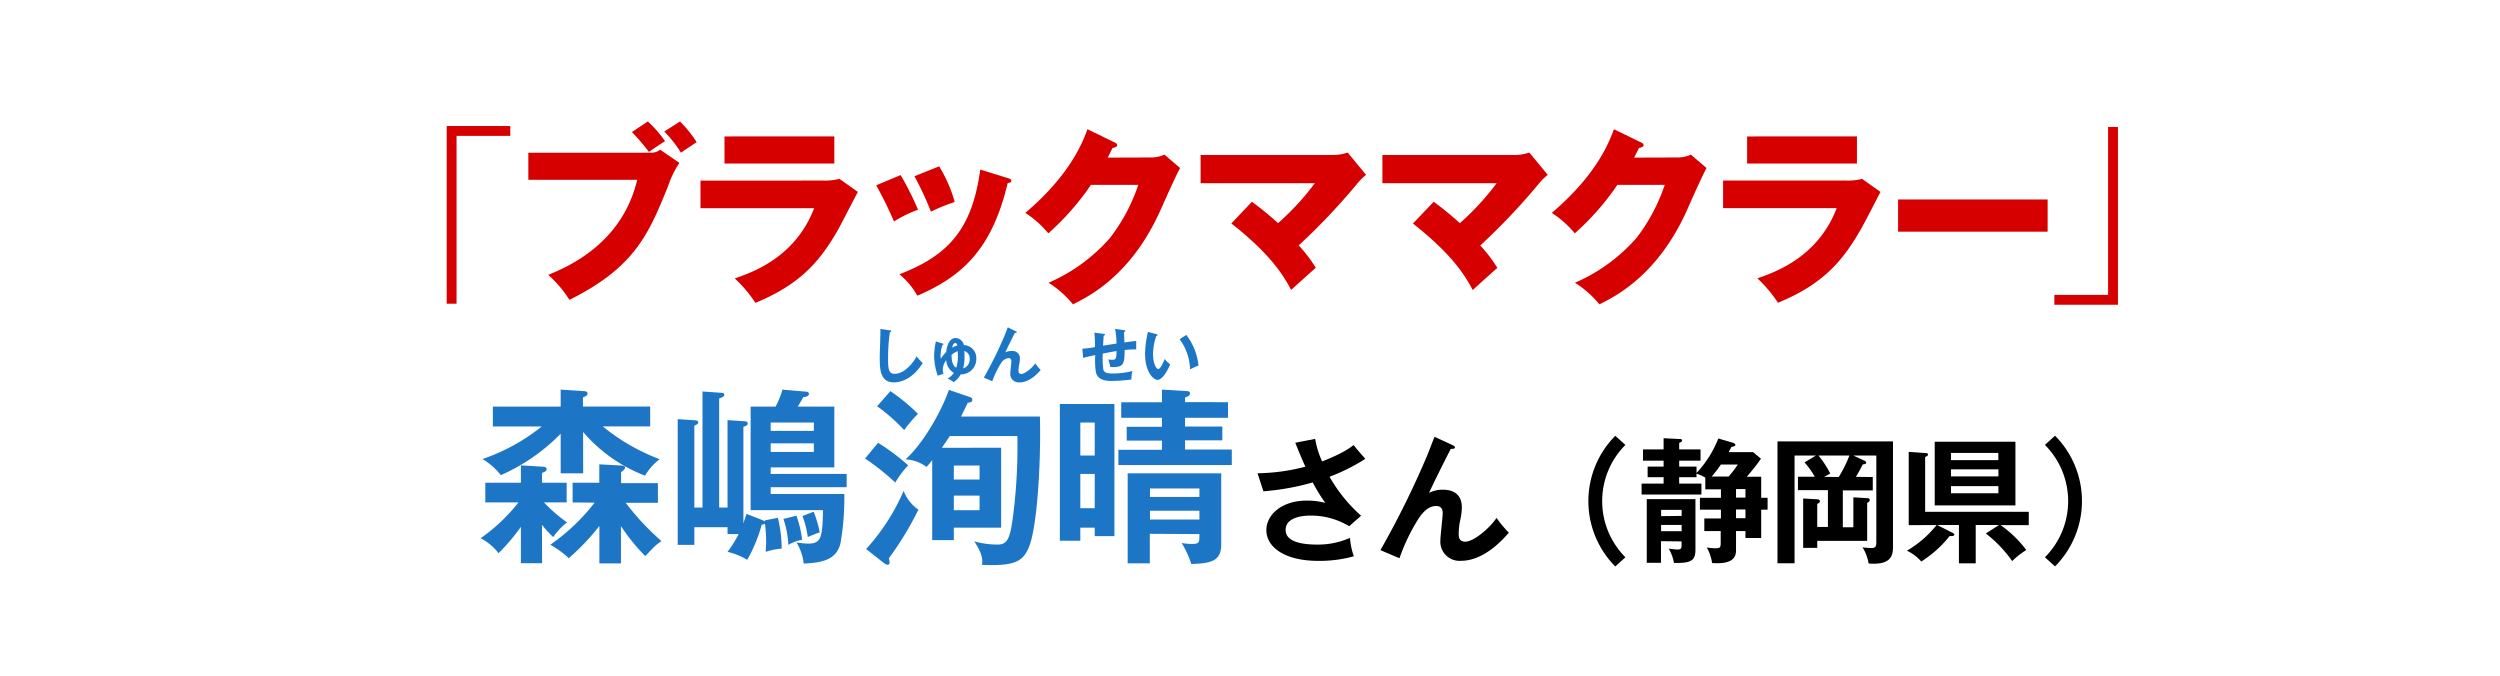 <svg id="レイヤー_1" data-name="レイヤー 1" xmlns="http://www.w3.org/2000/svg" viewBox="0 0 543.31 146.82"><defs><style>.cls-1{fill:#d70000;}.cls-2{fill:#1d76c5;}</style></defs><path class="cls-1" d="M99.22,29.53V66H97.08V27.39H110.9v2.14Z"/><path class="cls-1" d="M141.4,33.19a3.1,3.1,0,0,0,2.06-.66l4.2,2.88a19.77,19.77,0,0,0-2.43,4.94C141,50.76,138.11,58,123.75,65.17a25.12,25.12,0,0,0-4.61-5.44c4.4-1.77,16.09-6.87,19.34-20.66H114.82V33.19Zm-.62-6.79a25,25,0,0,1,3.75,4.28c-1.24.78-1.44.9-3.5,2.34a43.53,43.53,0,0,0-3.7-4.32Zm7,0a26.41,26.41,0,0,1,3.62,4.49c-1.15.78-2.63,1.72-3.41,2.3a25.81,25.81,0,0,0-3.63-4.61Z"/><path class="cls-1" d="M178.89,39.24a12.57,12.57,0,0,0,3.54-.37l4,2.84c-.7,1.31-3.7,7.16-4.36,8.31-4.15,7.28-8.6,11.94-17.9,15.8a28.28,28.28,0,0,0-4.49-5.31c3.79-1.31,13.17-4.56,17.25-15.26H152.23v-6Zm2.43-9.59v5.89H157.45V29.65Z"/><path class="cls-1" d="M195.73,38.05a63.85,63.85,0,0,1,3.78,7.53,26.2,26.2,0,0,0-5.22,2.55,85.52,85.52,0,0,0-3.87-7.86ZM219,38.7c.45.13.78.25.78.62s-.58.45-.78.45c-3.46,14.61-10.08,20.37-19.63,24.49a16.54,16.54,0,0,0-3.91-4.65c10.54-4.07,15.8-9.67,17.57-22.76Zm-14.9-2.55a30.18,30.18,0,0,1,3.38,7.74A41.64,41.64,0,0,0,202.31,46a65.62,65.62,0,0,0-3.58-7.7Z"/><path class="cls-1" d="M250.13,34.22a6.91,6.91,0,0,0,2.93-.62l3.41,2.92c-.74,1.24-3.25,6.87-4.2,9-6.33,14.24-15.47,18.81-19.09,20.62a22.13,22.13,0,0,0-5.31-4.69,37.7,37.7,0,0,0,13.37-9.75,39.36,39.36,0,0,0,6.14-11.53H237.09a56.74,56.74,0,0,1-9.26,10.54,22.45,22.45,0,0,0-5-4.45c10-8.47,12.59-15.72,13.5-18.18l5.92,2.88c.17.08.54.28.54.61s-.58.54-1,.58c-.66,1.27-.78,1.6-1.07,2.1Z"/><path class="cls-1" d="M272.07,43.85a65.28,65.28,0,0,1,5.68,4.65,56.58,56.58,0,0,0,8-8.69H260.92V33.68H290a9.77,9.77,0,0,0,2.88-.53l4,4.85a12.55,12.55,0,0,0-2,2,139.75,139.75,0,0,1-12.64,13.33,31.2,31.2,0,0,1,3.71,4.86c-1.48,1.32-3.87,3.46-5.35,4.82-1.48-2.76-4.08-7.45-13-14.45Z"/><path class="cls-1" d="M311.58,43.85a65.28,65.28,0,0,1,5.68,4.65,56.58,56.58,0,0,0,8-8.69H300.43V33.68h29.05a9.77,9.77,0,0,0,2.88-.53l4,4.85a12.79,12.79,0,0,0-2,2A141,141,0,0,1,321.7,53.35a31.2,31.2,0,0,1,3.71,4.86c-1.48,1.32-3.87,3.46-5.35,4.82-1.48-2.76-4.08-7.45-13-14.45Z"/><path class="cls-1" d="M364.55,34.22a6.89,6.89,0,0,0,2.92-.62l3.41,2.92c-.74,1.24-3.25,6.87-4.19,9-6.34,14.24-15.48,18.81-19.1,20.62a22.13,22.13,0,0,0-5.31-4.69,37.75,37.75,0,0,0,13.38-9.75,39.53,39.53,0,0,0,6.13-11.53H351.5a56.38,56.38,0,0,1-9.26,10.54,22.24,22.24,0,0,0-5-4.45c10-8.47,12.59-15.72,13.5-18.18l5.92,2.88c.17.08.54.28.54.61s-.58.54-1,.58c-.66,1.27-.78,1.6-1.07,2.1Z"/><path class="cls-1" d="M401.13,39.24a12.57,12.57,0,0,0,3.54-.37l4,2.84C408,43,405,48.87,404.3,50c-4.15,7.28-8.6,11.94-17.9,15.8a28.63,28.63,0,0,0-4.48-5.31c3.78-1.31,13.16-4.56,17.24-15.26H374.47v-6Zm2.43-9.59v5.89H379.69V29.65Z"/><path class="cls-1" d="M445,43.35v7H412.5v-7Z"/><path class="cls-1" d="M446.46,66.23V64.09h11.68V27.59h2.14V66.23Z"/><path class="cls-2" d="M117.81,122.4H113.2v-7.9a42.52,42.52,0,0,1-4.85,5.72,11.63,11.63,0,0,0-3.91-3.25,37.93,37.93,0,0,0,8.23-7.78h-7.2v-4.28h7.73v-3.78l4.66.29c.61,0,.94.16.94.57s-.53.62-1,.78v2.14h5.35v4.28h-4.93a34.26,34.26,0,0,0,5,4.33,15.42,15.42,0,0,0-3,3.2,22.14,22.14,0,0,1-2.43-2.67Zm8.93-19.54h-4.89v-8.6a41.65,41.65,0,0,1-13,9,14.51,14.51,0,0,0-4-3.5,42.25,42.25,0,0,0,12.88-7.08H107.11V88.37h14.74v-3.7l4.94.33c.57,0,.9.16.9.53s-.33.58-1,.82v2h14.61v4.32H131a43.84,43.84,0,0,0,12.35,7.12,12.74,12.74,0,0,0-3.17,3.58,33.38,33.38,0,0,1-13.46-9.5Zm-2.3,6.33v-4.28h5.8v-4l4.61.25c.66,0,1,.16,1,.45s-.41.7-.87,1v2.38h8v4.28h-7a55.21,55.21,0,0,0,7.78,8.32,10.66,10.66,0,0,0-1.93,1.6c-1.2,1.24-1.32,1.4-1.61,1.65a42.33,42.33,0,0,1-5.27-6.5v8.1h-4.69V114.3a48.66,48.66,0,0,1-6.66,7,21.1,21.1,0,0,0-4-2.92,43.94,43.94,0,0,0,9.63-9.14Z"/><path class="cls-2" d="M166.17,113.1l2.88-.57a28.66,28.66,0,0,1,.83,6.71,12.43,12.43,0,0,0-3.46.7c0-.62.08-1.24.08-2.14a33.7,33.7,0,0,0-.25-4,.92.92,0,0,1-.7.21,33.14,33.14,0,0,1-3.16,7.65,15,15,0,0,0-4.28-1.73,26.51,26.51,0,0,0,2.42-3.86h-2.42v-1.49H150.9v3.83h-3.62V91.09l3.62.24c.54,0,.83.13.83.46s-.33.53-.83.7V110.3h1.77V85.08l4.16.29c.25,0,.58.08.58.45s-.46.53-1.12.78v23.7h1.82v-19l3.7.25c.41,0,.7.16.7.53s-.58.58-.95.66v21c.33-1,.5-1.48.66-2.06l3.38,1.32a1.39,1.39,0,0,1,.57.37Zm15.15-24.73v13.21H167.49V103H184v2.88H167.49v1.48h16a57.33,57.33,0,0,1-.83,10.7c-.82,3.29-3.37,4.24-8,4.41a11.11,11.11,0,0,0-1.56-4.57c.66.08,1.81.24,2.51.24,2.88,0,3.12-1.31,3.25-7.28H163.13V88.37h5.43a18.67,18.67,0,0,0,1.48-3.7l5.14.45c.42,0,.62.25.62.49,0,.54-.66.62-1.23.7-.7,1.28-.83,1.44-1.2,2.06Zm-13.83,5.27h9.38V91.83h-9.38Zm9.38,2.71h-9.38v1.86h9.38Zm-3.78,15.72a24.36,24.36,0,0,1,1.23,5.23,9.17,9.17,0,0,0-3,1.11,19.86,19.86,0,0,0-1.07-5.64Zm3.74-.86a24.22,24.22,0,0,1,1.32,4.49c-.7.2-1.81.7-2.6,1a21.18,21.18,0,0,0-1.15-4.56Z"/><path class="cls-2" d="M190.82,96.23a45.87,45.87,0,0,1,6.55,4.9,19.83,19.83,0,0,0-2.8,3.74A52.72,52.72,0,0,0,188,99.65Zm-2.59,23.09a45.46,45.46,0,0,0,8.15-12.64,8.8,8.8,0,0,0,3.21,4.08,68.87,68.87,0,0,1-6.42,10.57,6.64,6.64,0,0,1,.16.87c0,.16,0,.53-.41.53a1.27,1.27,0,0,1-.7-.28ZM193.5,85a42.67,42.67,0,0,1,6,4.94,28.83,28.83,0,0,0-3,3.53,39.32,39.32,0,0,0-5.88-5.18Zm24.07,12.3v17.37H207.29v2.71h-4.7V100c-.45.57-.61.78-1.23,1.48a8.3,8.3,0,0,0-4.57-1.65c4.12-3.7,8-10.94,9.43-15.1l4.44,1.52c.37.12.66.29.66.62,0,.53-.54.62-1,.66-.62,1.31-1,2.06-1.48,3H226c.25,10-.58,24-2.39,28.36-1.27,3.08-3,4.19-10.2,3.86.16-1,.16-2.38-1.69-5.1a19.43,19.43,0,0,0,5.1.7c2.27,0,2.76-1.6,3.42-6.83a119.54,119.54,0,0,0,.86-16.75H206.42c-.29.41-.7,1.07-1.73,2.55Zm-10.28,6.92h5.59v-3.05h-5.59Zm5.59,3.49h-5.59v3.17h5.59Z"/><path class="cls-2" d="M242.19,87.8v28.72h-4.28v-1.85h-3.13v2.84h-4.45V87.8ZM237.91,99V91.83h-3.13V99Zm-3.13,4v7.45h3.13V103Zm32.1-15.6V90.8h-9.34v1.89h8.1v3h-8.1v2H267.7v3.38H243.05V97.75h9.47v-2h-7.66v-3h7.66V90.8h-8.85V87.42h8.85V84.67L258,85c.29,0,.62.16.62.49,0,.54-.58.7-1.07.91v1Zm-17,28.61v6.42h-4.81V102.86h20.33v15.51c0,3.58-2.27,4.08-6.5,4.2A20.82,20.82,0,0,0,256.8,118a12,12,0,0,0,2.18.21c1.68,0,1.68-.29,1.68-2.14ZM260.66,108v-1.85H249.92V108Zm0,4.9V111H249.92v1.9Z"/><path class="cls-2" d="M193.37,71.79c.21,0,.31,0,.31.18s-.19.2-.29.22A40.36,40.36,0,0,0,193,78.1c0,2.26.22,3.14,1.44,3.14,2.23,0,4.22-2.67,4.76-3.82a8.67,8.67,0,0,0,1.33,1.47c-2.15,3.45-4.71,4.21-6.26,4.21-3,0-3.08-2.84-3.08-5.47,0-.83.14-4.49.14-5.24,0-.54,0-.63,0-.89Z"/><path class="cls-2" d="M203.8,81.65a13.26,13.26,0,0,1-.79-4.27,15.79,15.79,0,0,1,.38-3.17l1.41.43c.17,0,.25.08.25.16s0,.06-.22.14a7.58,7.58,0,0,0-.42,2.37,4.54,4.54,0,0,0,.05.66,7.82,7.82,0,0,1,1.16-1.45c.12-.92.47-3.06,2.09-3.06A1.9,1.9,0,0,1,209.47,75a2.79,2.79,0,0,1,2.7,2.94,3.32,3.32,0,0,1-3.38,3.42,5,5,0,0,1-1.53,1.7,6.81,6.81,0,0,0-1.33-.79,3.8,3.8,0,0,0,1.36-1.22,3.45,3.45,0,0,1-1.65-2.79,3.56,3.56,0,0,0-.75,2.1,2.52,2.52,0,0,0,.16.86Zm3-4.55c0,1.24.18,2.29,1,2.83a7.91,7.91,0,0,0,.38-2.54,10.68,10.68,0,0,0-.06-1.07A4.08,4.08,0,0,0,206.84,77.1Zm1.28-2c-.08-.29-.19-.54-.49-.54-.47,0-.63.83-.66,1A4.32,4.32,0,0,1,208.12,75.05ZM210.73,78a1.62,1.62,0,0,0-1.18-1.72,10.22,10.22,0,0,1,.07,1.27,9.83,9.83,0,0,1-.31,2.51A2,2,0,0,0,210.73,78Z"/><path class="cls-2" d="M220.77,72c.09,0,.2.09.2.21s-.17.15-.4.13c-.45.83-1.72,3.41-2.09,4.24a2.71,2.71,0,0,1,1.38-.3,1.59,1.59,0,0,1,1.79,1.68,6,6,0,0,1-.12,1.09,6.41,6.41,0,0,0-.18,1.42c0,.32,0,.8.64.8s2.2-1.14,3-2.29a11.76,11.76,0,0,0,1.18,1.43c-.52.6-2.35,2.7-4.61,2.7a1.85,1.85,0,0,1-2-2c0-.41.23-2.22.23-2.59s-.13-.7-.63-.7A2.23,2.23,0,0,0,217.51,79a18.4,18.4,0,0,0-1.86,3.85l-1.84-.78a87.3,87.3,0,0,0,4.51-9.14c.12-.28.59-1.54.7-1.79Z"/><path class="cls-2" d="M244.27,71.75c.2,0,.27.06.27.17s-.14.18-.22.21.05,2.09.05,2.29c1.49-.21,1.64-.24,2.56-.32v1.84l-.63,0c-.64,0-1.42.08-1.89.13,0,3.47-.43,3.73-3.1,3.71a11.22,11.22,0,0,0-.45-1.66,5.91,5.91,0,0,0,.8.07c.91,0,.92-.2,1-1.9-1,.16-2,.36-3,.55a18.58,18.58,0,0,0,.12,3.5c.23.77,1.18.83,2.06.83a17.28,17.28,0,0,0,4.26-.54,9.78,9.78,0,0,0-.23,1.84,35.24,35.24,0,0,1-4.33.32c-1.59,0-2.95-.34-3.36-1.83a16.46,16.46,0,0,1-.15-3.79c-1.65.34-1.74.37-2.65.61l-.15-2a19.77,19.77,0,0,0,2.74-.36,29.37,29.37,0,0,0-.13-3.12l1.94.24c.18,0,.34,0,.34.19s-.2.2-.28.21c0,.36-.1,1.87-.12,2.19.73-.12,1.66-.28,2.91-.46a15.63,15.63,0,0,0-.3-3.2Z"/><path class="cls-2" d="M251.29,72.61c.21.07.27.1.27.22s-.18.18-.27.19a11.68,11.68,0,0,0-.7,4c0,1.86.66,3.18,1.13,3.18s1.09-1.46,1.41-2.19a5.16,5.16,0,0,0,1.18,1.17c-1,2.39-2.05,3.38-2.76,3.38-.87,0-2.7-1.71-2.7-5.67a22.93,22.93,0,0,1,.62-4.76Zm6.53.18a13.09,13.09,0,0,1,2.64,6.66,18.76,18.76,0,0,0-1.83.82,11.66,11.66,0,0,0-2.27-6.56Z"/><path d="M285.82,95.38a19.05,19.05,0,0,0,1.51,4.9c4.55-1.78,6.12-3,6.84-3.56,1.09,1.39,2,2.35,2.55,3a41.84,41.84,0,0,1-7.78,3.89,33.33,33.33,0,0,0,6.86,8.47l-2.59,2.28a16,16,0,0,0-8.34-2.31c-.78,0-5.47,0-5.47,3.12,0,2.49,3.24,3.18,6.89,3.18a17.08,17.08,0,0,0,7.1-1.46,14.81,14.81,0,0,0,.83,4,27.43,27.43,0,0,1-7.75,1c-7.31,0-11.26-3-11.26-6.68,0-3.3,3.27-6.42,8.82-6.42a15.69,15.69,0,0,1,4,.5,34.69,34.69,0,0,1-2.74-4.45,53.32,53.32,0,0,1-10.72,1.93l-1.28-3.92a42.64,42.64,0,0,0,10.4-1.43c-.74-1.6-1.61-3.74-2.2-5.2Z"/><path d="M315.74,96.78c.21.09.45.21.45.47s-.39.33-.89.3c-1,1.87-3.9,7.7-4.73,9.57a6.19,6.19,0,0,1,3.12-.69c1.9,0,4,.83,4,3.81a13.44,13.44,0,0,1-.27,2.46,14.38,14.38,0,0,0-.41,3.21c0,.71,0,1.81,1.45,1.81,1.64,0,5-2.58,6.78-5.17a23.66,23.66,0,0,0,2.67,3.21c-1.19,1.37-5.32,6.12-10.43,6.12a4.17,4.17,0,0,1-4.45-4.48c0-.93.5-5,.5-5.86s-.3-1.57-1.42-1.57c-1.85,0-3.09,1.66-3.78,2.67a41.51,41.51,0,0,0-4.19,8.68L300,119.56a194.93,194.93,0,0,0,10.19-20.64c.27-.63,1.34-3.48,1.58-4Z"/><path d="M353.24,96.69a17.29,17.29,0,0,0,0,24.42l-2.2,2a20.16,20.16,0,0,1,0-28.4Z"/><path d="M382.75,103.61v4.58h1.39v2.58h-1.39v6.15h-3.42v-1.51h-2.05v4.24c0,2.23-1.9,2.94-5.2,2.71a9.9,9.9,0,0,0-1.16-3.39,10.66,10.66,0,0,0,1.78.18c1,0,1.25-.06,1.25-1.1v-2.64h-3.56v-2.74H374v-1.9h-4.57v-2.58H374v-1.85H370.6v-2.55a9.81,9.81,0,0,0-1.91-.86v.77h-3.77v1.4h4.84v2.37h-13V105.1h4.78v-1.4h-3.47v-2.29h3.47v-1.3h-4.48V97.67h4.48V95.23l3.39.18c.36,0,.62,0,.62.3s-.05.24-.62.56v1.4h4.64v2.44h-4.64v1.3h3.77v1.37a23.31,23.31,0,0,0,4.73-7.49l3.12.92c.18.06.59.18.59.48s-.59.41-.86.41c-.27.57-.39.78-.59,1.16H381l1.7,1.43a43.91,43.91,0,0,1-3.09,3.92Zm-21.78,14v4.7h-3.09V108.48h10.58v10.91c0,2.28-.69,3.06-4.67,2.94a9.16,9.16,0,0,0-1.13-3.09c.48.06,1.58.18,2,.18.78,0,.78-.48.78-.87v-.89Zm4.49-5.49V110.8H361v1.37Zm0,3.32v-1.36H361v1.36Zm10.22-11.88a26.21,26.21,0,0,0,2-2.61H374a29.82,29.82,0,0,1-2,2.61Zm1.6,2.73v1.85h2.05v-1.85Zm2.05,4.43h-2.05v1.9h2.05Z"/><path d="M407,103.67v2.91h-6.51v8h2.29v-6.5l3,.18c.29,0,.56.08.56.41s-.24.42-.56.63v8.25H394.93v1.52h-3.06V108.33l3.06.18c.3,0,.57.12.57.42s-.18.36-.57.59v5h2.32v-8h-6.51v-2.91h3.66a18.24,18.24,0,0,0-2.23-3.12L394.64,99H390v23.41h-3.71V95.92h25.1v23c0,2-.62,3.92-5.29,3.54a9.59,9.59,0,0,0-1.33-3.51,16.71,16.71,0,0,0,1.9.15c.95,0,1.1-.36,1.1-1.28V99h-5l2.31,1.07c.36.14.48.32.48.47,0,.3-.27.33-.74.39-.36.71-.75,1.48-1.49,2.7Zm-7.4,0A27.76,27.76,0,0,0,401.92,99H395.2a21.34,21.34,0,0,1,2.56,3.92l-1.34.71Z"/><path d="M414.81,114.13V98.2l3.78.27c.24,0,.41.12.41.33s-.29.38-.62.53v11.89H440.9v2.91h-6.12a24.48,24.48,0,0,1,5.58,5.4,16.66,16.66,0,0,0-3.06,2.41,27.58,27.58,0,0,0-5.73-6l2.85-1.84h-5.05v8.32h-3.65v-8.32H421l3.39,1.72c.21.12.33.21.33.39s-.33.38-1,.26a24.82,24.82,0,0,1-6.18,5.56,9.5,9.5,0,0,0-3.12-2.35,23.18,23.18,0,0,0,6.45-5.58ZM438,96v13.84H420.46V96Zm-3.72,4V98.44H424V100ZM424,102v1.54H434.3V102Zm0,3.65v1.55H434.3v-1.55Z"/><path d="M444.41,121.11a17.29,17.29,0,0,0,0-24.42l2.2-2a20.16,20.16,0,0,1,0,28.4Z"/></svg>